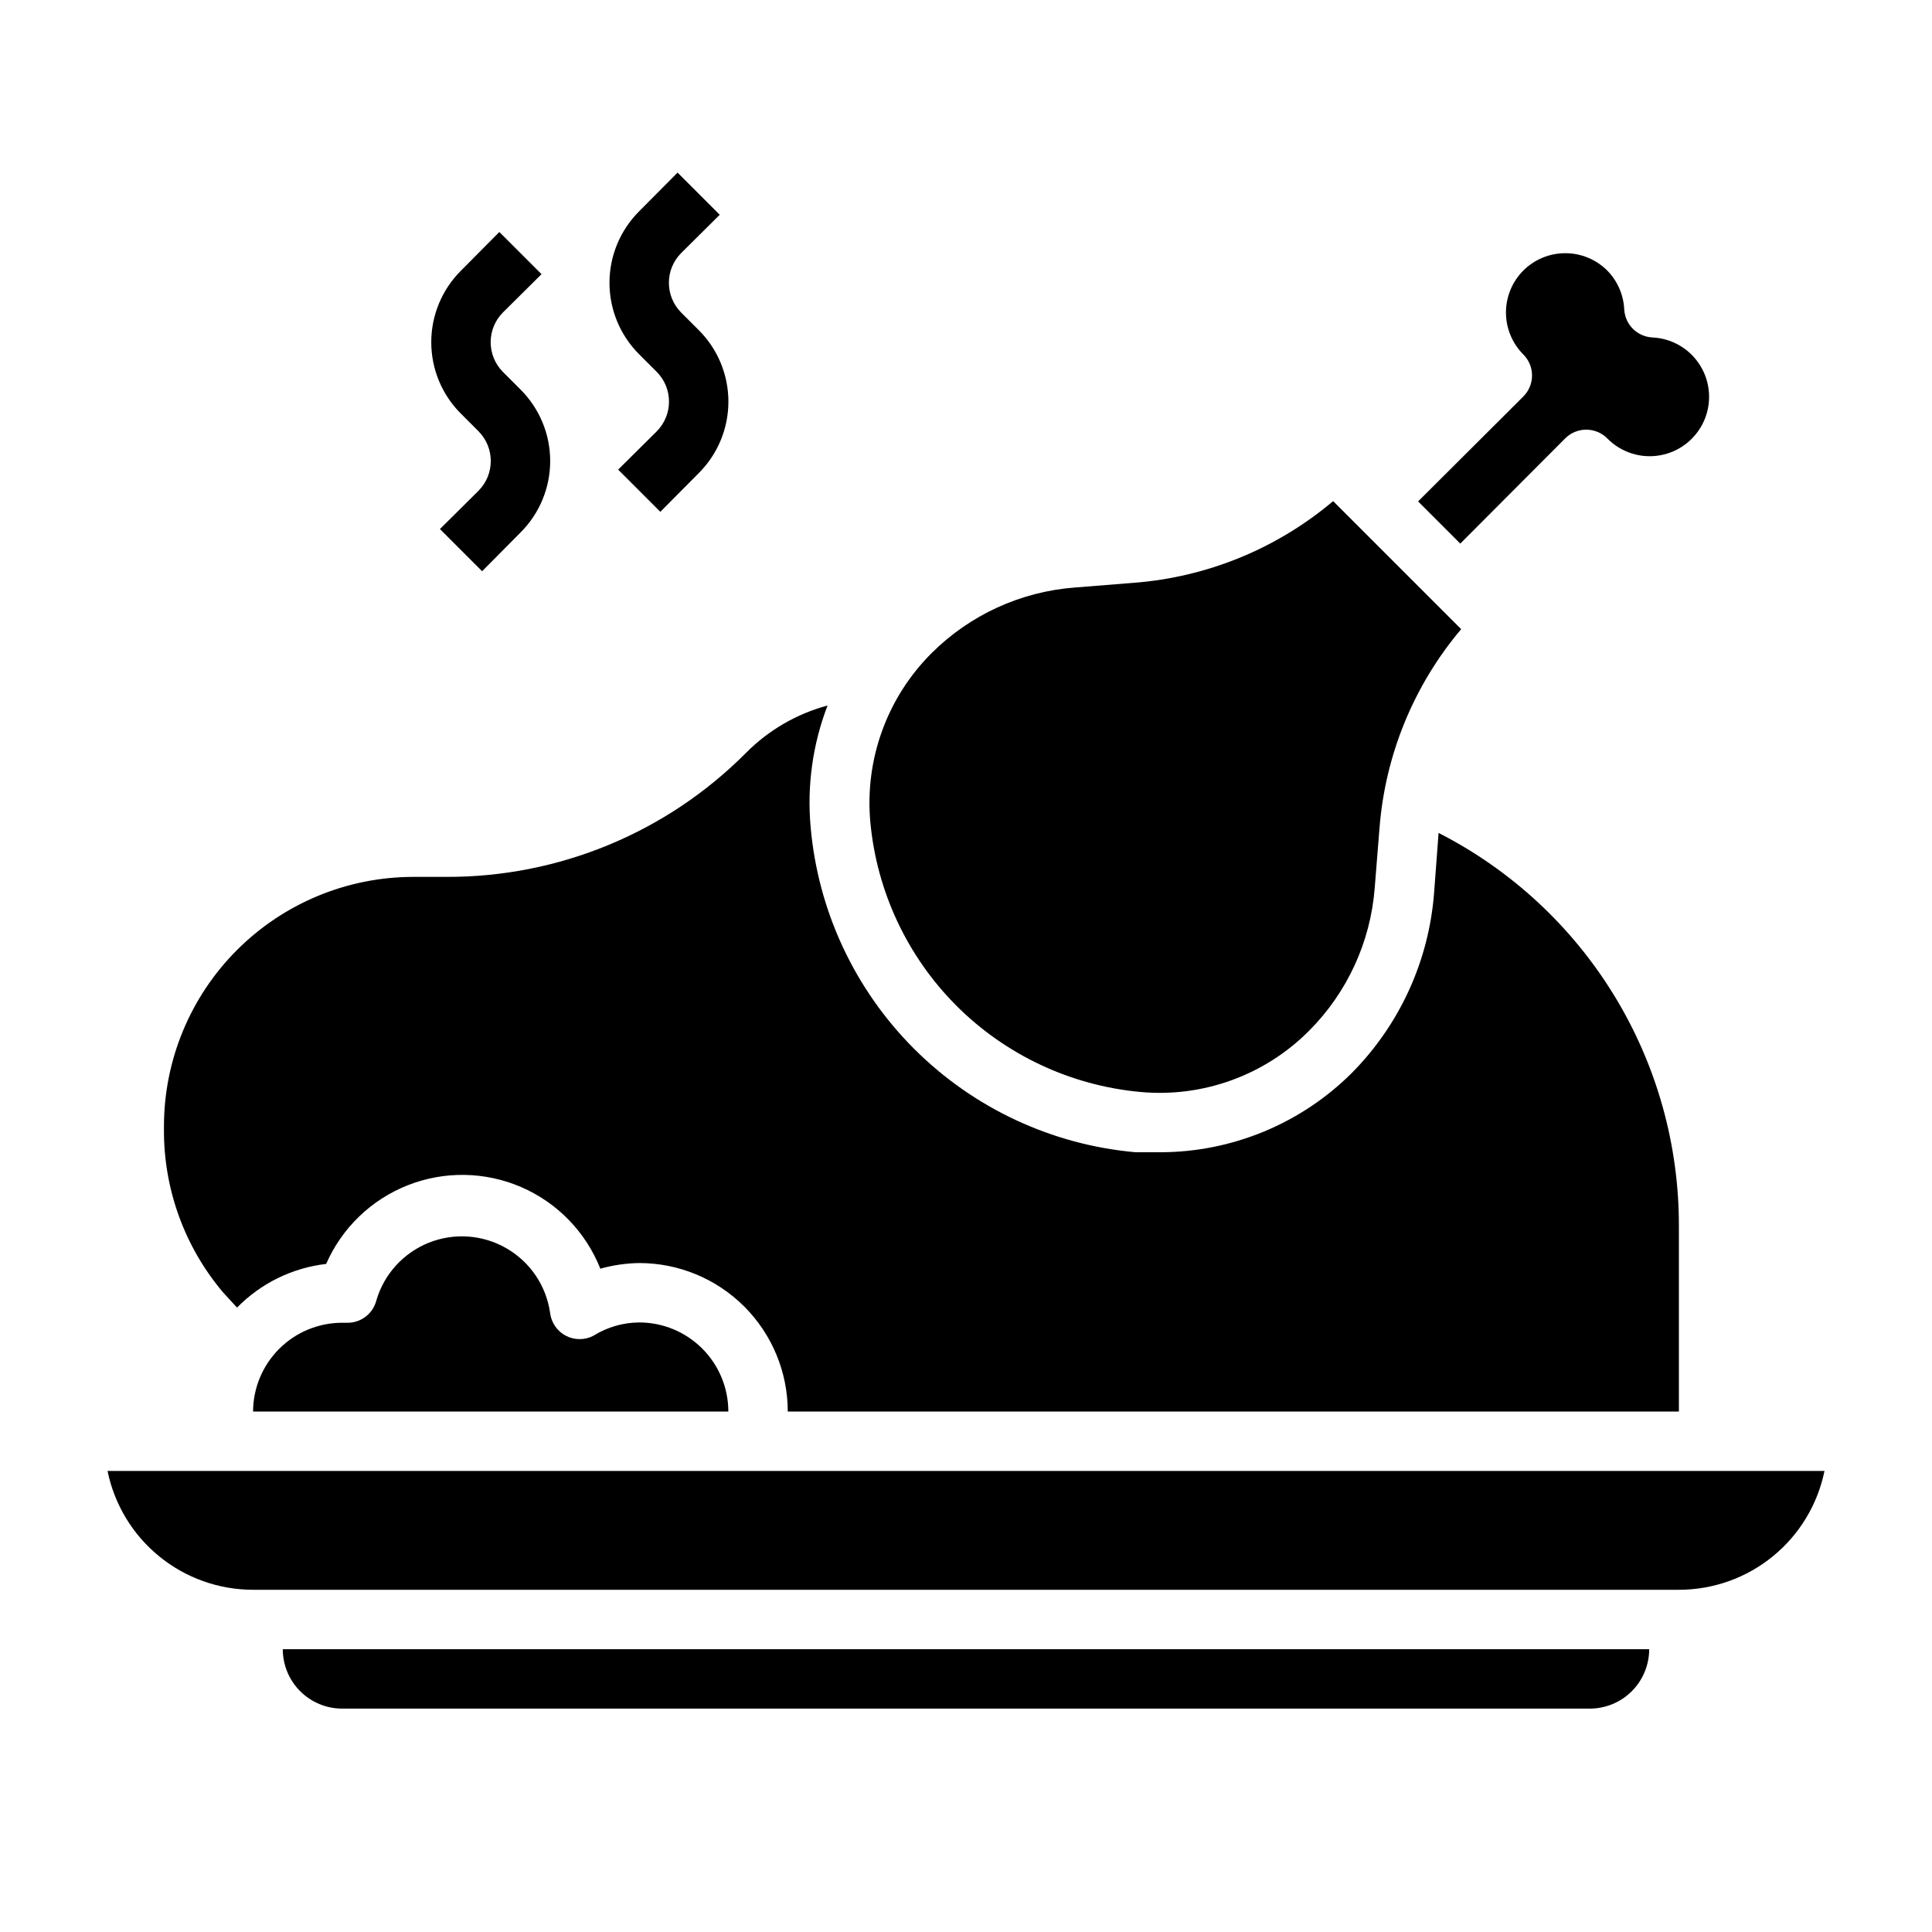<?xml version="1.0" encoding="UTF-8"?>
<!-- Uploaded to: ICON Repo, www.svgrepo.com, Generator: ICON Repo Mixer Tools -->
<svg fill="#000000" width="800px" height="800px" version="1.1" viewBox="144 144 512 512" xmlns="http://www.w3.org/2000/svg">
 <g>
  <path d="m397.4 410.47c13.07 13.086 30.309 21.191 48.727 22.906 16.602 1.559 33.035-4.391 44.793-16.215 10.125-10.145 16.293-23.574 17.395-37.863l1.258-15.742 0.004-0.004c1.492-19.441 9.066-37.922 21.648-52.82l-33.93-33.93c-14.898 12.582-33.379 20.156-52.82 21.648l-15.742 1.258h-0.004c-14.289 1.105-27.719 7.273-37.863 17.398-11.797 11.777-17.742 28.191-16.215 44.793 1.707 18.34 9.75 35.516 22.75 48.57z"/>
  <path d="m519.81 276.88 11.18 11.18 27.789-27.867h-0.004c1.477-1.492 3.488-2.328 5.59-2.328 2.098 0 4.109 0.836 5.59 2.328 3.652 3.719 8.906 5.387 14.035 4.457 5.129-0.93 9.465-4.336 11.582-9.102 2.117-4.762 1.738-10.266-1.012-14.695-2.75-4.426-7.512-7.207-12.719-7.426-3.988-0.23-7.168-3.414-7.402-7.398-0.176-3.875-1.773-7.547-4.484-10.312-2.953-2.957-6.961-4.617-11.141-4.617-4.18 0-8.188 1.66-11.141 4.617-2.93 2.949-4.578 6.941-4.578 11.098 0 4.16 1.648 8.152 4.578 11.102 1.492 1.477 2.332 3.488 2.332 5.59 0 2.098-0.84 4.109-2.332 5.59z"/>
  <path d="m206.82 490.53c6.312-6.453 14.648-10.535 23.613-11.574 4.176-9.547 11.965-17.051 21.664-20.867 9.695-3.812 20.512-3.625 30.07 0.523 9.562 4.144 17.086 11.918 20.926 21.605 3.359-0.941 6.824-1.445 10.312-1.496 10.438 0 20.449 4.148 27.832 11.527 7.383 7.383 11.527 17.395 11.527 27.832h236.16v-49.043c0.059-21.57-5.859-42.738-17.102-61.148-11.242-18.414-27.367-33.352-46.582-43.156l-1.18 15.742v0.004c-1.344 18-9.043 34.938-21.727 47.781-13.488 13.488-31.777 21.078-50.855 21.098h-6.535 0.004c-22.195-1.965-42.984-11.684-58.73-27.441-15.746-15.762-25.445-36.562-27.391-58.758-0.988-10.934 0.547-21.949 4.488-32.195-8.203 2.211-15.676 6.555-21.648 12.594-21.004 21.102-49.578 32.922-79.352 32.828h-8.738c-17.535 0-34.355 6.965-46.758 19.367-12.398 12.402-19.367 29.219-19.367 46.758v0.945c-0.059 15.797 5.523 31.094 15.746 43.137z"/>
  <path d="m234.69 596.8h330.62c4.176 0 8.18-1.66 11.133-4.613 2.949-2.953 4.609-6.957 4.609-11.133h-362.11c0 4.176 1.66 8.18 4.613 11.133 2.953 2.953 6.957 4.613 11.133 4.613z"/>
  <path d="m172.5 533.82c1.816 8.891 6.644 16.879 13.676 22.617 7.027 5.738 15.824 8.871 24.898 8.871h377.86c9.074 0 17.871-3.133 24.898-8.871 7.031-5.738 11.859-13.727 13.676-22.617z"/>
  <path d="m301.36 497.93c-2.293 1.246-5.055 1.273-7.371 0.074-2.32-1.199-3.891-3.465-4.203-6.055-1.016-7.184-5.277-13.496-11.555-17.129-6.277-3.633-13.879-4.176-20.609-1.48-6.734 2.699-11.852 8.34-13.887 15.301-0.918 3.57-4.188 6.019-7.871 5.906h-1.262c-6.234 0.02-12.211 2.504-16.617 6.914-4.41 4.41-6.898 10.387-6.918 16.621h125.95c0-6.262-2.488-12.27-6.918-16.699-4.43-4.43-10.438-6.918-16.699-6.918-4.258 0.027-8.426 1.227-12.043 3.465z"/>
  <path d="m270.82 258.3c4.32 4.359 4.32 11.387 0 15.746l-10.234 10.156 11.18 11.18 10.152-10.238c5.047-5.023 7.887-11.848 7.887-18.969 0-7.121-2.84-13.949-7.887-18.973l-4.644-4.644c-4.324-4.359-4.324-11.387 0-15.746l10.234-10.156-11.18-11.176-10.152 10.234c-5.051 5.023-7.887 11.852-7.887 18.973s2.836 13.945 7.887 18.969z"/>
  <path d="m318.05 242.56c4.324 4.356 4.324 11.387 0 15.742l-10.234 10.156 11.18 11.18 10.152-10.234c5.051-5.023 7.887-11.852 7.887-18.973 0-7.121-2.836-13.949-7.887-18.973l-4.644-4.644c-4.32-4.356-4.32-11.383 0-15.742l10.234-10.156-11.176-11.176-10.156 10.23c-5.047 5.023-7.887 11.852-7.887 18.973s2.84 13.949 7.887 18.973z"/>
 </g>
</svg>